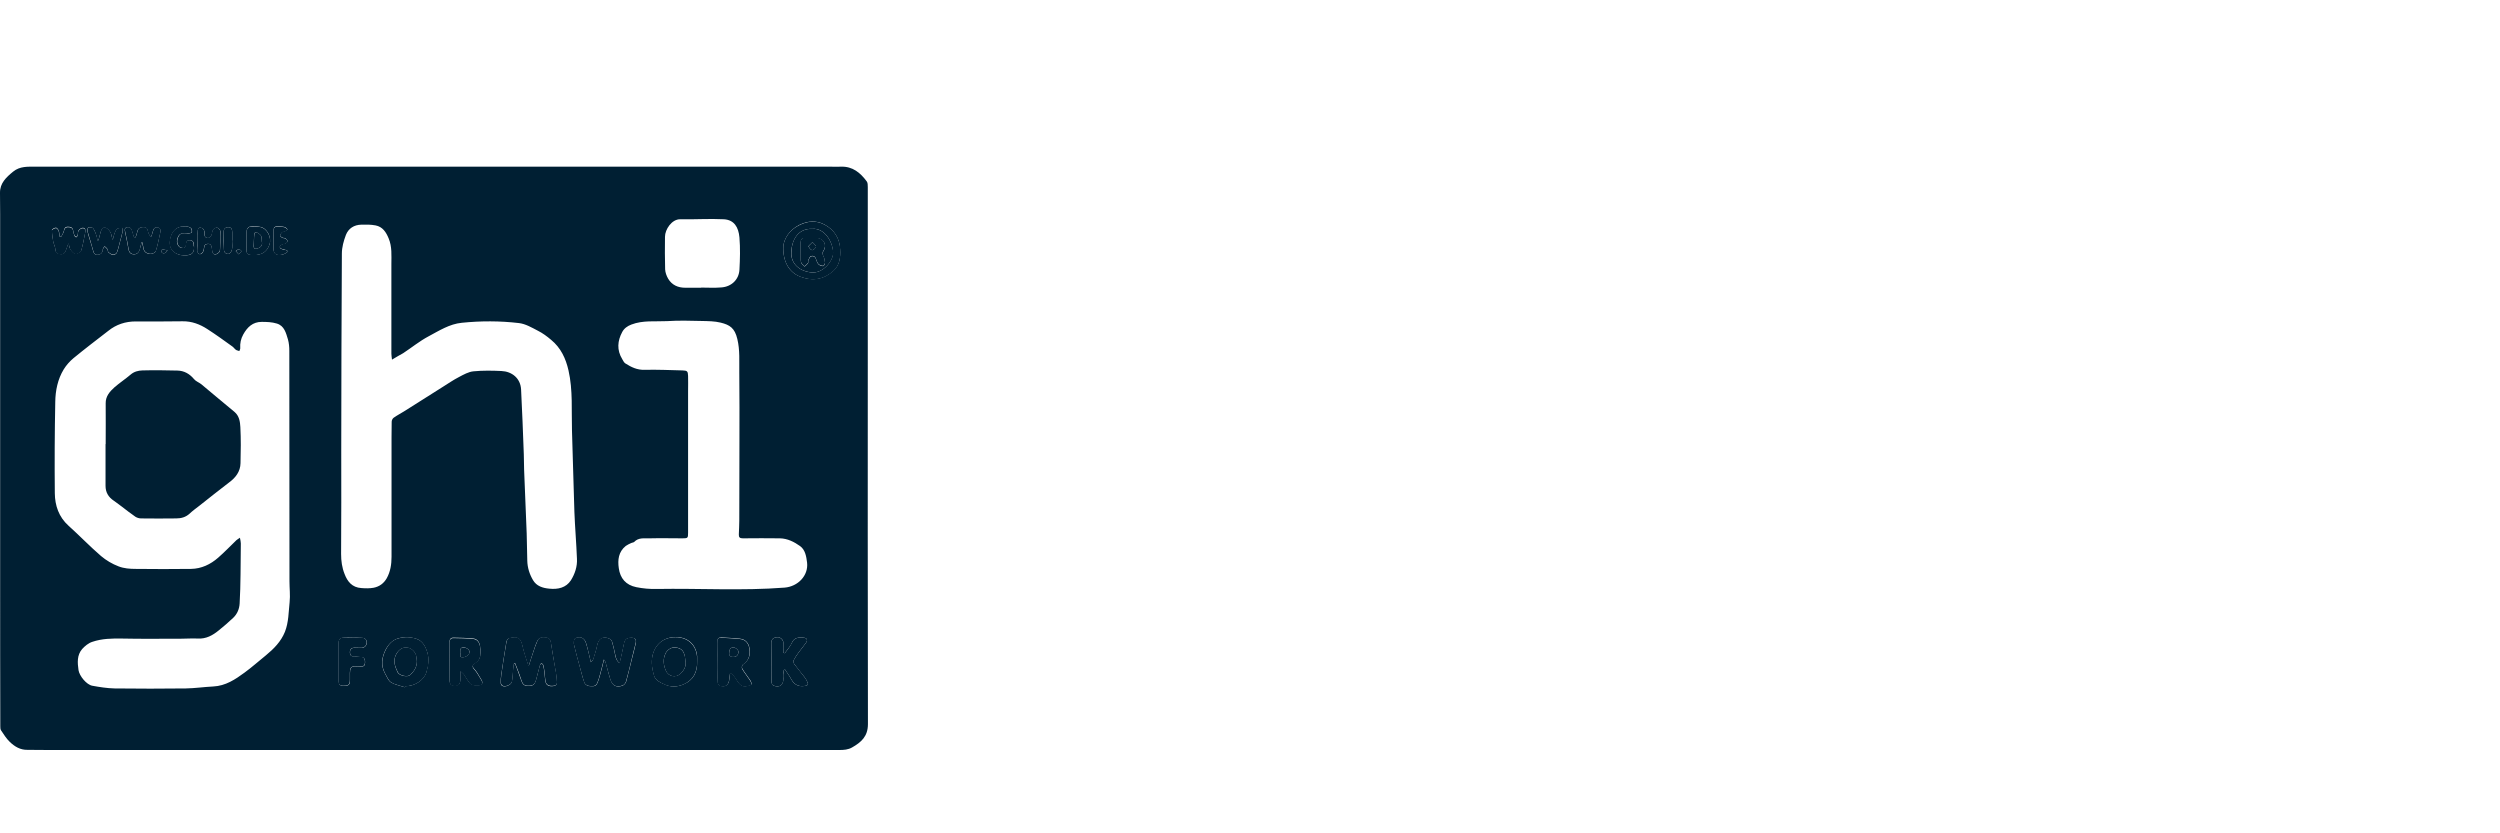 <?xml version="1.0" encoding="UTF-8"?> <svg xmlns="http://www.w3.org/2000/svg" width="150" height="50" viewBox="0 0 150 50" fill="none"><path d="M26.156 10.001C34.047 10.001 41.947 10.001 49.847 10.001C50.046 10.001 50.255 10.01 50.454 10.001C51.161 9.974 51.623 10.37 52.003 10.882C52.067 10.963 52.067 11.107 52.067 11.224C52.067 14.396 52.067 17.578 52.067 20.751C52.067 28.319 52.058 35.877 52.076 43.445C52.076 44.182 51.677 44.533 51.124 44.847C50.889 44.982 50.635 45 50.363 45C34.536 45 18.718 45 2.89 45C2.473 45 2.057 44.991 1.649 44.991C1.214 45 0.879 44.793 0.589 44.515C0.381 44.317 0.227 44.065 0.064 43.823C0.018 43.76 0.018 43.652 0.018 43.562C0.009 40.713 0.009 37.873 0.009 35.023C0.009 27.636 0.009 20.238 0.009 12.851C0.009 12.428 0.009 11.997 0 11.574C-0.009 10.99 0.372 10.639 0.788 10.298C1.196 9.965 1.667 10.001 2.147 10.001C10.147 10.001 18.147 10.001 26.156 10.001ZM14.396 32.264C14.423 32.408 14.45 32.507 14.45 32.606C14.45 33.226 14.441 33.846 14.432 34.466C14.423 35.05 14.414 35.635 14.378 36.219C14.36 36.533 14.233 36.839 13.998 37.064C13.717 37.333 13.418 37.585 13.119 37.828C12.756 38.124 12.367 38.34 11.868 38.313C11.542 38.295 11.216 38.322 10.899 38.322C9.703 38.322 8.516 38.34 7.32 38.313C6.713 38.304 6.115 38.313 5.536 38.511C5.309 38.583 5.092 38.762 4.929 38.942C4.612 39.311 4.648 39.76 4.711 40.209C4.766 40.56 5.191 41.081 5.536 41.144C5.98 41.225 6.433 41.297 6.877 41.306C8.299 41.324 9.73 41.324 11.153 41.306C11.696 41.297 12.24 41.216 12.793 41.189C13.536 41.153 14.115 40.767 14.677 40.353C15.121 40.03 15.529 39.661 15.954 39.32C16.435 38.924 16.86 38.493 17.096 37.909C17.322 37.333 17.313 36.722 17.377 36.129C17.422 35.715 17.368 35.293 17.368 34.871C17.368 30.269 17.368 25.658 17.359 21.056C17.359 20.823 17.341 20.589 17.277 20.364C17.159 19.978 17.06 19.546 16.607 19.412C16.317 19.322 16 19.313 15.701 19.313C15.166 19.313 14.84 19.627 14.595 20.068C14.45 20.328 14.396 20.598 14.414 20.886C14.423 20.948 14.378 21.002 14.36 21.065C14.296 21.038 14.215 21.029 14.161 20.993C14.079 20.939 14.025 20.85 13.952 20.796C13.454 20.436 12.956 20.077 12.439 19.744C11.995 19.456 11.506 19.268 10.953 19.277C10.02 19.295 9.078 19.286 8.145 19.286C7.529 19.286 6.976 19.465 6.496 19.852C5.798 20.391 5.092 20.93 4.412 21.488C4.186 21.677 3.977 21.91 3.823 22.162C3.461 22.755 3.325 23.438 3.316 24.112C3.28 25.937 3.271 27.77 3.289 29.595C3.298 30.332 3.524 31.015 4.113 31.545C4.775 32.138 5.391 32.785 6.061 33.361C6.369 33.621 6.732 33.837 7.112 33.981C7.429 34.107 7.792 34.134 8.136 34.134C9.241 34.152 10.355 34.143 11.461 34.134C12.086 34.125 12.63 33.864 13.091 33.46C13.472 33.127 13.825 32.758 14.188 32.408C14.251 32.354 14.296 32.336 14.396 32.264ZM23.519 21.578C23.501 21.407 23.483 21.317 23.483 21.227C23.483 19.43 23.483 17.632 23.483 15.834C23.483 15.322 23.528 14.801 23.32 14.306C23.166 13.929 22.958 13.605 22.532 13.524C22.251 13.471 21.961 13.471 21.68 13.48C21.245 13.489 20.91 13.704 20.756 14.091C20.62 14.45 20.512 14.837 20.512 15.214C20.484 19.169 20.484 23.124 20.475 27.078C20.475 29.128 20.484 31.186 20.466 33.235C20.466 33.657 20.52 34.053 20.674 34.439C20.847 34.898 21.128 35.248 21.68 35.284C21.925 35.302 22.16 35.311 22.414 35.266C22.776 35.194 23.03 34.996 23.202 34.7C23.429 34.295 23.492 33.855 23.492 33.406C23.492 31.015 23.492 28.624 23.492 26.242C23.492 25.928 23.492 25.613 23.501 25.299C23.501 25.218 23.556 25.11 23.619 25.065C23.836 24.912 24.081 24.786 24.308 24.642C25.069 24.166 25.82 23.681 26.581 23.204C26.899 23.007 27.207 22.791 27.542 22.62C27.814 22.476 28.113 22.306 28.412 22.279C28.964 22.225 29.526 22.234 30.088 22.261C30.713 22.288 31.229 22.692 31.265 23.366C31.329 24.66 31.383 25.955 31.428 27.249C31.438 27.564 31.438 27.878 31.447 28.193C31.501 29.46 31.555 30.736 31.601 32.004C31.619 32.552 31.628 33.1 31.637 33.639C31.646 34.062 31.773 34.457 31.981 34.808C32.19 35.167 32.561 35.284 32.96 35.32C33.476 35.374 33.965 35.266 34.255 34.817C34.491 34.439 34.645 33.99 34.617 33.523C34.581 32.588 34.5 31.653 34.464 30.718C34.409 29.091 34.373 27.474 34.319 25.847C34.282 24.634 34.382 23.42 34.11 22.225C33.947 21.506 33.648 20.868 33.068 20.391C32.824 20.184 32.561 19.987 32.271 19.843C31.909 19.654 31.528 19.43 31.139 19.385C29.997 19.25 28.846 19.25 27.705 19.367C26.971 19.439 26.346 19.843 25.721 20.176C25.177 20.463 24.697 20.859 24.19 21.191C24 21.299 23.782 21.416 23.519 21.578ZM44.366 26.521C44.366 25.128 44.375 23.735 44.357 22.342C44.348 21.677 44.402 21.002 44.239 20.337C44.085 19.681 43.786 19.492 43.242 19.358C42.88 19.268 42.49 19.268 42.119 19.259C41.421 19.241 40.715 19.223 40.017 19.268C39.301 19.304 38.577 19.205 37.879 19.474C37.644 19.564 37.453 19.699 37.336 19.915C37.045 20.454 37 21.002 37.336 21.551C37.39 21.641 37.435 21.748 37.517 21.802C37.87 22.027 38.232 22.207 38.685 22.189C39.437 22.171 40.189 22.207 40.95 22.225C41.231 22.234 41.276 22.27 41.285 22.557C41.295 22.854 41.285 23.16 41.285 23.456C41.285 26.296 41.285 29.136 41.285 31.968C41.285 32.282 41.267 32.3 40.95 32.3C40.298 32.3 39.637 32.282 38.984 32.3C38.667 32.309 38.314 32.237 38.051 32.516C38.015 32.552 37.933 32.552 37.879 32.579C37.761 32.633 37.644 32.687 37.544 32.758C37.109 33.109 37.055 33.594 37.127 34.089C37.209 34.7 37.553 35.104 38.178 35.23C38.577 35.311 38.984 35.347 39.392 35.338C41.956 35.293 44.52 35.455 47.075 35.257C47.872 35.194 48.515 34.538 48.425 33.756C48.379 33.388 48.316 32.992 48.008 32.767C47.654 32.516 47.256 32.309 46.794 32.3C46.051 32.291 45.317 32.291 44.574 32.3C44.393 32.3 44.321 32.246 44.33 32.066C44.339 31.788 44.357 31.509 44.357 31.24C44.366 29.667 44.366 28.094 44.366 26.521ZM42.065 17.264V17.255C42.472 17.255 42.88 17.282 43.288 17.245C43.886 17.201 44.33 16.778 44.366 16.194C44.402 15.547 44.42 14.891 44.366 14.244C44.312 13.632 44.049 13.192 43.433 13.156C42.563 13.111 41.693 13.174 40.814 13.156C40.307 13.147 39.899 13.767 39.899 14.208C39.89 14.855 39.89 15.511 39.908 16.158C39.917 16.347 39.99 16.553 40.09 16.724C40.316 17.102 40.678 17.264 41.113 17.264C41.431 17.264 41.748 17.264 42.065 17.264ZM35.451 39.733C35.342 39.302 35.27 38.915 35.152 38.547C35.116 38.43 34.998 38.295 34.889 38.259C34.772 38.223 34.581 38.241 34.5 38.322C34.427 38.385 34.418 38.574 34.445 38.691C34.545 39.131 34.672 39.562 34.79 40.003C34.88 40.326 34.953 40.659 35.071 40.973C35.098 41.054 35.234 41.153 35.333 41.162C35.505 41.171 35.723 41.225 35.822 41.027C35.913 40.839 35.967 40.632 36.022 40.434C36.103 40.156 36.167 39.868 36.239 39.58C36.312 39.652 36.339 39.724 36.357 39.805C36.448 40.129 36.52 40.452 36.629 40.776C36.747 41.153 36.991 41.27 37.363 41.135C37.453 41.099 37.544 40.982 37.571 40.893C37.698 40.443 37.797 39.985 37.915 39.535C37.997 39.221 38.078 38.906 38.151 38.583C38.196 38.367 38.105 38.268 37.888 38.268C37.598 38.268 37.489 38.367 37.435 38.655C37.363 39.032 37.272 39.401 37.181 39.796C36.982 39.643 36.946 39.437 36.901 39.221C36.855 38.969 36.792 38.727 36.719 38.484C36.701 38.421 36.62 38.349 36.556 38.322C36.176 38.151 35.913 38.322 35.831 38.736C35.777 39.014 35.678 39.293 35.596 39.571C35.578 39.607 35.523 39.643 35.451 39.733ZM31.736 39.922C31.718 39.913 31.7 39.904 31.682 39.895C31.564 39.508 31.419 39.131 31.338 38.736C31.229 38.196 30.939 38.196 30.532 38.304C30.459 38.322 30.387 38.448 30.378 38.538C30.269 39.194 30.169 39.85 30.07 40.506C30.051 40.659 30.033 40.821 30.042 40.973C30.042 41.036 30.079 41.117 30.124 41.144C30.287 41.261 30.677 41.099 30.713 40.901C30.758 40.659 30.758 40.416 30.785 40.164C30.794 40.048 30.812 39.931 30.831 39.814C30.858 39.814 30.885 39.814 30.903 39.814C31.021 40.138 31.148 40.452 31.256 40.776C31.347 41.063 31.438 41.153 31.7 41.162C31.963 41.162 32.081 41.081 32.162 40.794C32.244 40.506 32.307 40.218 32.389 39.931C32.398 39.886 32.452 39.841 32.479 39.796C32.516 39.832 32.579 39.868 32.588 39.922C32.624 40.048 32.642 40.182 32.661 40.317C32.688 40.515 32.688 40.722 32.733 40.919C32.778 41.126 32.96 41.207 33.222 41.162C33.449 41.126 33.413 40.965 33.404 40.821C33.395 40.677 33.385 40.533 33.358 40.398C33.259 39.805 33.15 39.212 33.059 38.61C33.032 38.421 32.978 38.295 32.778 38.259C32.57 38.223 32.353 38.232 32.244 38.448C32.135 38.681 32.054 38.933 31.972 39.185C31.89 39.419 31.818 39.67 31.736 39.922ZM41.829 39.697C41.829 39.589 41.838 39.472 41.829 39.365C41.757 38.646 41.24 38.223 40.552 38.223C39.827 38.223 39.301 38.655 39.147 39.365C39.066 39.769 39.138 40.156 39.247 40.533C39.329 40.83 39.609 40.938 39.863 41.054C40.244 41.243 40.642 41.225 41.023 41.054C41.612 40.803 41.847 40.317 41.829 39.697ZM24.289 41.234C24.299 41.216 24.308 41.189 24.308 41.171C24.869 41.18 25.431 40.812 25.576 40.344C25.694 39.949 25.757 39.553 25.639 39.158C25.531 38.798 25.358 38.457 24.987 38.331C24.652 38.223 24.289 38.196 23.918 38.295C23.528 38.403 23.302 38.673 23.139 38.978C22.903 39.437 22.831 39.931 23.103 40.416C23.211 40.596 23.293 40.839 23.456 40.938C23.71 41.09 24.018 41.144 24.289 41.234ZM43.804 40.389C43.831 40.38 43.858 40.38 43.886 40.371C43.985 40.497 44.094 40.614 44.176 40.749C44.33 41 44.484 41.261 44.855 41.153C44.937 41.126 45.054 41.108 45.082 41.063C45.109 41 45.063 40.893 45.018 40.821C44.864 40.587 44.683 40.362 44.538 40.12C44.502 40.066 44.52 39.913 44.565 39.877C44.919 39.643 45.036 39.329 44.973 38.915C44.928 38.592 44.737 38.358 44.402 38.322C44.049 38.286 43.695 38.268 43.351 38.25C43.079 38.241 43.043 38.295 43.043 38.556C43.052 39.05 43.034 39.544 43.043 40.03C43.043 40.335 43.052 40.641 43.07 40.947C43.07 41.018 43.134 41.117 43.188 41.135C43.505 41.261 43.741 41.09 43.759 40.749C43.759 40.641 43.786 40.515 43.804 40.389ZM47.029 40.2C47.057 40.191 47.075 40.182 47.102 40.173C47.229 40.371 47.374 40.56 47.482 40.767C47.664 41.099 47.935 41.216 48.307 41.153C48.425 41.135 48.506 41.09 48.461 40.965C48.416 40.857 48.361 40.749 48.289 40.65C48.08 40.38 47.854 40.12 47.654 39.841C47.609 39.787 47.591 39.67 47.618 39.616C47.7 39.455 47.809 39.302 47.917 39.149C48.062 38.951 48.225 38.762 48.361 38.565C48.479 38.394 48.416 38.277 48.207 38.259C47.917 38.232 47.645 38.25 47.51 38.574C47.464 38.691 47.383 38.789 47.31 38.897C47.238 38.996 47.165 39.095 47.084 39.194C47.057 39.185 47.029 39.176 47.002 39.158C47.002 38.96 47.002 38.762 47.002 38.565C47.002 38.385 46.821 38.223 46.649 38.232C46.404 38.241 46.277 38.358 46.277 38.574C46.277 38.915 46.286 39.266 46.286 39.607C46.286 40.039 46.277 40.479 46.286 40.91C46.286 40.982 46.341 41.099 46.395 41.126C46.749 41.288 47.011 41.108 47.002 40.722C47.002 40.641 46.984 40.56 46.993 40.479C47.002 40.38 47.02 40.29 47.029 40.2ZM27.614 40.308C27.632 40.308 27.66 40.308 27.678 40.299C27.732 40.353 27.796 40.407 27.85 40.47C27.904 40.542 27.941 40.623 27.986 40.695C28.085 40.83 28.167 41.009 28.303 41.063C28.475 41.135 28.72 41.153 28.865 41.072C29.028 40.982 28.892 40.794 28.81 40.659C28.701 40.479 28.602 40.29 28.457 40.138C28.294 39.967 28.357 39.868 28.52 39.769C28.738 39.643 28.819 39.437 28.828 39.203C28.828 39.05 28.828 38.906 28.801 38.753C28.765 38.529 28.638 38.34 28.412 38.313C28.013 38.268 27.605 38.268 27.198 38.259C27.053 38.259 26.971 38.349 26.971 38.511C26.971 39.284 26.971 40.048 26.98 40.821C26.98 41.063 27.08 41.144 27.315 41.135C27.515 41.126 27.614 41.018 27.614 40.803C27.614 40.65 27.614 40.479 27.614 40.308ZM47.002 14.729C46.948 15.664 47.337 16.347 48.017 16.598C48.778 16.886 49.421 16.76 50.001 16.248C50.373 15.915 50.436 15.439 50.409 14.972C50.382 14.289 50.046 13.776 49.448 13.462C48.977 13.219 48.479 13.246 47.972 13.489C47.328 13.812 47.066 14.333 47.002 14.729ZM21.155 38.259C20.974 38.25 20.792 38.25 20.611 38.259C20.421 38.268 20.321 38.367 20.321 38.556C20.321 39.329 20.321 40.102 20.321 40.866C20.321 41.054 20.394 41.153 20.602 41.153C20.937 41.153 21.001 41.099 21.001 40.767C21.001 40.704 21.001 40.632 21.001 40.569C20.992 39.994 21.028 39.949 21.617 39.994C21.843 40.012 21.907 39.922 21.907 39.733C21.907 39.499 21.816 39.419 21.608 39.419C21.499 39.419 21.381 39.392 21.273 39.401C21.082 39.401 21.001 39.32 21.001 39.131C21.001 38.933 21.109 38.87 21.291 38.87C21.408 38.87 21.535 38.879 21.653 38.879C21.843 38.888 21.988 38.762 22.006 38.583C22.024 38.403 21.916 38.277 21.707 38.268C21.517 38.25 21.336 38.259 21.155 38.259ZM8.489 14.54C8.498 14.54 8.516 14.54 8.525 14.54C8.553 14.648 8.58 14.765 8.598 14.873C8.625 15.124 8.806 15.223 9.015 15.241C9.123 15.25 9.314 15.16 9.341 15.079C9.459 14.711 9.531 14.333 9.613 13.956C9.64 13.83 9.64 13.686 9.468 13.65C9.286 13.614 9.205 13.731 9.169 13.884C9.141 13.983 9.114 14.091 9.078 14.19C9.06 14.19 9.033 14.199 9.015 14.199C8.969 14.1 8.897 14.01 8.879 13.911C8.852 13.722 8.779 13.623 8.58 13.632C8.371 13.641 8.263 13.731 8.226 13.938C8.208 14.046 8.163 14.145 8.127 14.253C8.1 14.253 8.063 14.253 8.036 14.244C7.991 14.109 7.955 13.965 7.909 13.83C7.864 13.686 7.773 13.614 7.619 13.641C7.465 13.668 7.474 13.785 7.502 13.911C7.574 14.244 7.647 14.585 7.701 14.918C7.728 15.106 7.81 15.241 8 15.259C8.199 15.277 8.326 15.16 8.38 14.972C8.435 14.828 8.462 14.684 8.489 14.54ZM5.907 14.414C5.889 14.414 5.862 14.423 5.844 14.423C5.826 14.325 5.817 14.217 5.78 14.127C5.726 13.974 5.681 13.812 5.581 13.695C5.536 13.641 5.391 13.632 5.291 13.65C5.264 13.659 5.228 13.812 5.246 13.884C5.345 14.271 5.481 14.648 5.581 15.034C5.626 15.205 5.699 15.313 5.88 15.286C6.061 15.259 6.152 15.151 6.17 14.972C6.179 14.909 6.242 14.846 6.279 14.792C6.333 14.846 6.396 14.891 6.442 14.954C6.478 15.008 6.46 15.106 6.505 15.142C6.587 15.214 6.686 15.286 6.786 15.295C6.858 15.304 6.985 15.232 7.012 15.16C7.094 14.972 7.13 14.765 7.185 14.567C7.239 14.36 7.302 14.154 7.348 13.938C7.366 13.857 7.339 13.758 7.33 13.677C7.221 13.695 7.076 13.677 7.012 13.749C6.922 13.839 6.886 13.983 6.84 14.109C6.804 14.208 6.795 14.316 6.768 14.414C6.695 14.261 6.704 14.1 6.641 13.974C6.578 13.848 6.46 13.713 6.333 13.668C6.17 13.614 6.088 13.767 6.043 13.911C5.998 14.064 5.952 14.235 5.907 14.414ZM3.669 14.208C3.642 14.199 3.606 14.19 3.579 14.172C3.561 14.055 3.561 13.929 3.515 13.821C3.488 13.749 3.398 13.65 3.352 13.659C3.262 13.668 3.117 13.749 3.117 13.803C3.117 14.019 3.153 14.244 3.189 14.459C3.216 14.621 3.307 14.774 3.316 14.927C3.325 15.124 3.416 15.214 3.588 15.241C3.778 15.277 3.887 15.196 3.95 15.017C4.005 14.873 4.059 14.729 4.104 14.585C4.168 14.702 4.15 14.846 4.213 14.936C4.285 15.053 4.412 15.205 4.53 15.223C4.639 15.241 4.847 15.115 4.874 15.017C4.983 14.657 5.046 14.28 5.119 13.902C5.146 13.767 5.083 13.659 4.956 13.668C4.874 13.668 4.766 13.758 4.711 13.83C4.666 13.902 4.684 14.019 4.657 14.109C4.648 14.154 4.593 14.181 4.566 14.217C4.53 14.181 4.485 14.154 4.467 14.118C4.43 14.019 4.403 13.92 4.385 13.812C4.349 13.632 4.222 13.605 4.068 13.605C3.905 13.605 3.86 13.704 3.832 13.848C3.796 13.992 3.724 14.1 3.669 14.208ZM14.795 14.423C14.795 14.621 14.795 14.828 14.786 15.025C14.786 15.178 14.858 15.268 15.003 15.286C15.492 15.349 15.973 15.25 16.172 14.657C16.308 14.253 16.036 13.695 15.619 13.614C15.42 13.569 15.202 13.569 14.994 13.596C14.922 13.605 14.813 13.731 14.804 13.812C14.777 14.019 14.795 14.226 14.795 14.423ZM11.841 14.441C11.85 14.441 11.85 14.441 11.841 14.441C11.841 14.639 11.832 14.846 11.841 15.043C11.85 15.232 11.995 15.313 12.122 15.196C12.204 15.124 12.24 14.981 12.249 14.864C12.258 14.702 12.331 14.648 12.466 14.639C12.602 14.621 12.684 14.693 12.702 14.828C12.711 14.9 12.729 14.972 12.738 15.053C12.747 15.196 12.829 15.295 12.965 15.259C13.055 15.232 13.191 15.124 13.2 15.043C13.227 14.657 13.236 14.271 13.227 13.884C13.227 13.803 13.11 13.686 13.028 13.659C12.965 13.641 12.829 13.722 12.784 13.794C12.72 13.893 12.738 14.028 12.684 14.136C12.648 14.199 12.548 14.28 12.485 14.28C12.376 14.28 12.276 14.235 12.285 14.073C12.294 13.965 12.267 13.848 12.213 13.758C12.167 13.695 12.05 13.65 11.968 13.659C11.923 13.668 11.859 13.794 11.859 13.866C11.832 14.055 11.841 14.253 11.841 14.441ZM11.642 14.819C11.642 14.801 11.642 14.792 11.642 14.774C11.633 14.612 11.633 14.441 11.425 14.414C11.198 14.387 11.171 14.54 11.162 14.711C11.153 14.774 11.08 14.882 11.026 14.882C10.935 14.882 10.809 14.855 10.754 14.792C10.591 14.612 10.6 14.369 10.736 14.145C10.854 13.956 11.035 13.992 11.225 14.01C11.316 14.019 11.434 14.001 11.506 13.947C11.542 13.92 11.524 13.758 11.479 13.704C11.415 13.641 11.298 13.596 11.207 13.588C10.627 13.534 10.292 13.839 10.201 14.423C10.111 15.017 10.582 15.313 11.026 15.322C11.434 15.331 11.66 15.241 11.642 14.819ZM17.286 15.07C17.186 15.025 17.105 14.972 17.005 14.954C16.888 14.936 16.761 14.909 16.797 14.756C16.815 14.702 16.933 14.666 17.005 14.63C17.042 14.612 17.087 14.63 17.114 14.612C17.168 14.576 17.259 14.513 17.259 14.477C17.25 14.414 17.186 14.342 17.123 14.297C17.069 14.261 16.987 14.289 16.933 14.253C16.878 14.226 16.797 14.154 16.806 14.109C16.824 14.037 16.888 13.965 16.942 13.911C16.969 13.884 17.032 13.911 17.069 13.893C17.132 13.857 17.196 13.812 17.259 13.767C17.205 13.713 17.15 13.641 17.087 13.623C16.951 13.588 16.806 13.588 16.661 13.579C16.507 13.569 16.416 13.65 16.416 13.803C16.407 14.199 16.407 14.594 16.416 14.99C16.416 15.07 16.462 15.169 16.525 15.223C16.697 15.376 17.114 15.286 17.286 15.07ZM13.925 14.432H13.934C13.934 14.271 13.934 14.1 13.934 13.938C13.934 13.767 13.889 13.632 13.69 13.632C13.49 13.632 13.409 13.785 13.409 13.947C13.4 14.289 13.418 14.639 13.436 14.981C13.445 15.16 13.572 15.25 13.717 15.232C13.798 15.223 13.898 15.079 13.916 14.99C13.952 14.81 13.925 14.621 13.925 14.432ZM10.056 15.025C9.948 14.998 9.839 14.981 9.721 14.954C9.712 15.017 9.676 15.115 9.703 15.142C9.821 15.259 9.939 15.187 10.056 15.025ZM14.324 15.259C14.396 15.178 14.45 15.124 14.496 15.07C14.441 15.025 14.387 14.954 14.333 14.954C14.269 14.954 14.206 15.025 14.143 15.062C14.197 15.115 14.242 15.178 14.324 15.259Z" fill="#001F33"></path><path d="M35.451 39.733C35.524 39.643 35.578 39.607 35.587 39.562C35.669 39.284 35.768 39.014 35.823 38.726C35.904 38.304 36.167 38.142 36.547 38.313C36.62 38.34 36.692 38.412 36.711 38.475C36.783 38.717 36.846 38.96 36.892 39.212C36.928 39.428 36.973 39.634 37.172 39.787C37.263 39.401 37.354 39.023 37.426 38.645C37.48 38.358 37.589 38.259 37.879 38.259C38.097 38.259 38.187 38.358 38.142 38.574C38.069 38.888 37.988 39.212 37.906 39.526C37.798 39.976 37.689 40.434 37.562 40.883C37.535 40.982 37.444 41.099 37.354 41.126C36.982 41.261 36.738 41.144 36.62 40.767C36.52 40.452 36.439 40.12 36.348 39.796C36.33 39.724 36.303 39.643 36.23 39.571C36.158 39.859 36.094 40.138 36.013 40.425C35.959 40.623 35.904 40.83 35.813 41.018C35.714 41.216 35.496 41.162 35.324 41.153C35.234 41.144 35.098 41.054 35.062 40.964C34.953 40.65 34.871 40.317 34.781 39.994C34.663 39.562 34.536 39.122 34.437 38.681C34.409 38.565 34.418 38.376 34.491 38.313C34.572 38.232 34.772 38.214 34.88 38.25C34.989 38.286 35.107 38.421 35.143 38.538C35.27 38.924 35.352 39.302 35.451 39.733Z" fill="#001F33"></path><path d="M31.736 39.922C31.818 39.671 31.89 39.419 31.981 39.167C32.062 38.925 32.144 38.673 32.253 38.43C32.361 38.215 32.57 38.206 32.787 38.242C32.978 38.278 33.041 38.404 33.068 38.592C33.15 39.194 33.267 39.788 33.367 40.381C33.394 40.525 33.403 40.659 33.412 40.803C33.422 40.947 33.458 41.118 33.231 41.145C32.968 41.181 32.787 41.109 32.742 40.902C32.697 40.704 32.697 40.507 32.669 40.3C32.651 40.165 32.633 40.03 32.597 39.904C32.588 39.859 32.525 39.824 32.488 39.779C32.452 39.824 32.407 39.859 32.398 39.913C32.316 40.201 32.253 40.489 32.171 40.776C32.09 41.064 31.981 41.145 31.709 41.145C31.447 41.145 31.356 41.055 31.265 40.758C31.166 40.435 31.03 40.12 30.912 39.797C30.885 39.797 30.858 39.797 30.84 39.797C30.821 39.913 30.803 40.03 30.794 40.147C30.767 40.39 30.767 40.642 30.722 40.884C30.686 41.091 30.305 41.244 30.133 41.127C30.087 41.091 30.051 41.01 30.051 40.956C30.051 40.803 30.06 40.642 30.078 40.489C30.178 39.833 30.269 39.176 30.387 38.52C30.405 38.43 30.468 38.305 30.541 38.287C30.948 38.179 31.238 38.179 31.347 38.718C31.428 39.114 31.573 39.491 31.691 39.877C31.7 39.904 31.718 39.913 31.736 39.922Z" fill="#001F33"></path><path d="M41.829 39.698C41.838 40.318 41.603 40.803 41.014 41.064C40.633 41.225 40.235 41.243 39.854 41.064C39.61 40.947 39.329 40.83 39.238 40.542C39.129 40.165 39.057 39.77 39.139 39.374C39.283 38.664 39.809 38.224 40.543 38.233C41.231 38.233 41.748 38.664 41.82 39.374C41.847 39.473 41.829 39.581 41.829 39.698ZM41.141 39.742C41.114 39.581 41.105 39.419 41.059 39.257C40.978 38.978 40.787 38.853 40.461 38.844C40.262 38.835 40.035 39.005 39.945 39.176C39.764 39.536 39.8 39.886 39.954 40.237C40.108 40.587 40.534 40.686 40.815 40.426C41.014 40.246 41.159 40.03 41.141 39.742Z" fill="#001F33"></path><path d="M24.289 41.235C24.008 41.136 23.709 41.091 23.465 40.938C23.302 40.839 23.22 40.596 23.111 40.417C22.84 39.931 22.912 39.437 23.148 38.979C23.311 38.664 23.528 38.395 23.927 38.296C24.298 38.197 24.651 38.215 24.996 38.332C25.367 38.457 25.539 38.799 25.648 39.158C25.766 39.563 25.712 39.958 25.585 40.345C25.44 40.821 24.869 41.181 24.316 41.172C24.307 41.19 24.298 41.217 24.289 41.235ZM25.014 39.68C25.005 39.581 24.996 39.482 24.978 39.392C24.932 39.114 24.679 38.88 24.416 38.853C24.135 38.826 23.909 38.997 23.764 39.266C23.564 39.653 23.7 39.994 23.854 40.336C23.954 40.543 24.443 40.65 24.597 40.507C24.851 40.282 25.014 40.021 25.014 39.68Z" fill="#001F33"></path><path d="M43.804 40.39C43.786 40.515 43.759 40.641 43.75 40.767C43.732 41.109 43.496 41.279 43.179 41.154C43.116 41.127 43.061 41.028 43.061 40.965C43.043 40.659 43.034 40.354 43.034 40.048C43.034 39.554 43.043 39.059 43.034 38.574C43.034 38.313 43.07 38.251 43.342 38.269C43.696 38.286 44.049 38.304 44.393 38.34C44.728 38.367 44.919 38.601 44.964 38.934C45.018 39.347 44.91 39.662 44.556 39.895C44.511 39.922 44.493 40.075 44.529 40.138C44.674 40.381 44.855 40.596 45.009 40.839C45.054 40.911 45.1 41.019 45.073 41.082C45.054 41.136 44.928 41.154 44.846 41.172C44.475 41.279 44.33 41.019 44.167 40.767C44.085 40.632 43.976 40.515 43.877 40.39C43.859 40.372 43.831 40.381 43.804 40.39ZM43.75 39.176C43.732 39.329 43.822 39.419 44.004 39.419C44.185 39.419 44.275 39.311 44.312 39.149C44.339 39.023 44.13 38.835 43.986 38.844C43.804 38.862 43.759 38.987 43.75 39.176Z" fill="#001F33"></path><path d="M47.03 40.201C47.021 40.291 46.994 40.381 46.994 40.48C46.994 40.561 47.003 40.642 47.003 40.722C47.012 41.109 46.758 41.289 46.396 41.127C46.332 41.1 46.287 40.992 46.287 40.911C46.278 40.48 46.287 40.039 46.287 39.608C46.287 39.266 46.278 38.916 46.278 38.574C46.278 38.359 46.405 38.242 46.649 38.233C46.821 38.224 46.994 38.395 47.003 38.565C47.012 38.763 47.003 38.961 47.003 39.158C47.03 39.167 47.057 39.176 47.084 39.194C47.157 39.096 47.238 38.997 47.311 38.898C47.383 38.79 47.456 38.691 47.51 38.574C47.646 38.251 47.918 38.233 48.208 38.26C48.416 38.278 48.479 38.395 48.362 38.565C48.217 38.763 48.063 38.952 47.918 39.15C47.809 39.302 47.7 39.455 47.619 39.617C47.592 39.671 47.619 39.788 47.655 39.842C47.863 40.111 48.081 40.372 48.289 40.651C48.362 40.74 48.416 40.857 48.461 40.965C48.507 41.091 48.425 41.136 48.307 41.154C47.936 41.217 47.673 41.1 47.483 40.767C47.374 40.561 47.229 40.372 47.102 40.174C47.084 40.183 47.057 40.192 47.03 40.201Z" fill="#001F33"></path><path d="M27.614 40.308C27.614 40.479 27.614 40.659 27.614 40.83C27.614 41.045 27.515 41.162 27.316 41.162C27.08 41.171 26.98 41.09 26.98 40.848C26.971 40.075 26.971 39.311 26.971 38.538C26.971 38.385 27.053 38.286 27.198 38.286C27.605 38.295 28.013 38.295 28.412 38.34C28.638 38.367 28.765 38.556 28.801 38.781C28.819 38.924 28.828 39.077 28.828 39.23C28.819 39.464 28.738 39.67 28.52 39.796C28.357 39.895 28.294 39.994 28.457 40.165C28.593 40.317 28.702 40.506 28.81 40.686C28.892 40.821 29.028 41.01 28.865 41.099C28.72 41.18 28.466 41.153 28.303 41.09C28.167 41.036 28.085 40.848 27.986 40.722C27.931 40.65 27.904 40.569 27.85 40.497C27.805 40.434 27.741 40.38 27.678 40.326C27.66 40.299 27.642 40.308 27.614 40.308ZM27.614 39.176C27.66 39.257 27.533 39.446 27.759 39.437C27.959 39.437 28.167 39.266 28.176 39.122C28.176 38.987 27.995 38.852 27.823 38.843C27.578 38.843 27.623 39.014 27.614 39.176Z" fill="#001F33"></path><path d="M47.002 14.729C47.065 14.333 47.328 13.803 47.98 13.498C48.478 13.255 48.977 13.219 49.457 13.47C50.055 13.776 50.39 14.297 50.417 14.98C50.435 15.457 50.381 15.924 50.01 16.257C49.43 16.769 48.786 16.895 48.025 16.607C47.337 16.347 46.947 15.664 47.002 14.729ZM48.741 13.731C47.871 13.695 47.509 14.405 47.473 15.133C47.446 15.825 47.971 16.275 48.687 16.347C49.375 16.419 50.01 15.646 49.982 15.133C49.955 14.477 49.457 13.668 48.741 13.731Z" fill="#001F33"></path><path d="M21.155 38.259C21.336 38.259 21.517 38.25 21.698 38.259C21.907 38.268 22.015 38.394 21.997 38.574C21.979 38.762 21.834 38.879 21.644 38.87C21.526 38.861 21.399 38.861 21.282 38.861C21.11 38.861 21.001 38.924 20.992 39.122C20.992 39.311 21.073 39.392 21.264 39.392C21.372 39.392 21.49 39.418 21.599 39.409C21.807 39.4 21.898 39.49 21.898 39.724C21.898 39.913 21.825 40.003 21.608 39.985C21.028 39.94 20.983 39.985 20.992 40.56C20.992 40.623 20.992 40.695 20.992 40.758C20.992 41.09 20.919 41.144 20.593 41.144C20.385 41.144 20.312 41.054 20.312 40.856C20.312 40.084 20.312 39.311 20.312 38.547C20.312 38.358 20.421 38.25 20.602 38.25C20.792 38.25 20.974 38.25 21.155 38.259Z" fill="#001F33"></path><path d="M8.489 14.54C8.452 14.684 8.434 14.828 8.389 14.963C8.335 15.152 8.208 15.268 8.008 15.25C7.818 15.232 7.737 15.098 7.709 14.909C7.655 14.567 7.583 14.235 7.51 13.902C7.483 13.785 7.474 13.668 7.628 13.633C7.773 13.606 7.873 13.678 7.918 13.821C7.963 13.956 7.999 14.1 8.045 14.235C8.072 14.235 8.108 14.235 8.135 14.244C8.172 14.136 8.217 14.037 8.235 13.929C8.271 13.723 8.38 13.633 8.588 13.624C8.797 13.615 8.86 13.713 8.887 13.902C8.905 14.001 8.978 14.091 9.023 14.19C9.041 14.19 9.068 14.181 9.087 14.181C9.114 14.082 9.15 13.974 9.177 13.875C9.213 13.723 9.295 13.606 9.476 13.642C9.639 13.678 9.648 13.821 9.621 13.947C9.54 14.325 9.467 14.702 9.349 15.071C9.322 15.152 9.132 15.241 9.023 15.232C8.815 15.214 8.634 15.116 8.606 14.864C8.588 14.747 8.561 14.639 8.534 14.531C8.516 14.54 8.507 14.54 8.489 14.54Z" fill="#001F33"></path><path d="M5.907 14.415C5.952 14.244 5.998 14.064 6.043 13.893C6.088 13.75 6.17 13.588 6.333 13.651C6.46 13.696 6.577 13.83 6.641 13.956C6.704 14.082 6.695 14.244 6.768 14.397C6.795 14.298 6.804 14.19 6.84 14.091C6.885 13.965 6.922 13.822 7.012 13.732C7.076 13.669 7.221 13.687 7.329 13.66C7.338 13.75 7.366 13.839 7.347 13.92C7.302 14.136 7.239 14.343 7.184 14.55C7.13 14.747 7.085 14.954 7.012 15.143C6.985 15.215 6.858 15.287 6.786 15.277C6.686 15.268 6.586 15.197 6.505 15.125C6.46 15.089 6.478 14.99 6.441 14.936C6.405 14.873 6.333 14.828 6.278 14.774C6.242 14.837 6.17 14.891 6.17 14.954C6.161 15.152 6.07 15.259 5.889 15.287C5.699 15.313 5.635 15.206 5.59 15.035C5.49 14.648 5.363 14.271 5.255 13.884C5.237 13.812 5.273 13.66 5.3 13.651C5.391 13.633 5.545 13.633 5.59 13.696C5.68 13.822 5.735 13.983 5.789 14.127C5.825 14.226 5.834 14.325 5.853 14.424C5.862 14.424 5.889 14.415 5.907 14.415Z" fill="#001F33"></path><path d="M3.67 14.207C3.724 14.099 3.805 13.991 3.833 13.874C3.869 13.731 3.905 13.641 4.068 13.632C4.222 13.632 4.349 13.659 4.385 13.839C4.403 13.937 4.431 14.045 4.467 14.144C4.485 14.189 4.53 14.216 4.567 14.243C4.603 14.207 4.648 14.18 4.657 14.135C4.684 14.045 4.666 13.928 4.711 13.857C4.766 13.776 4.865 13.695 4.956 13.695C5.083 13.686 5.146 13.794 5.119 13.928C5.047 14.297 4.983 14.674 4.875 15.043C4.847 15.142 4.639 15.268 4.53 15.25C4.412 15.232 4.286 15.079 4.213 14.962C4.159 14.872 4.168 14.737 4.104 14.611C4.05 14.755 3.996 14.899 3.95 15.043C3.887 15.214 3.769 15.295 3.588 15.268C3.416 15.232 3.316 15.151 3.316 14.953C3.316 14.8 3.217 14.648 3.189 14.486C3.153 14.27 3.117 14.045 3.117 13.83C3.117 13.776 3.262 13.695 3.353 13.686C3.398 13.677 3.488 13.785 3.516 13.848C3.552 13.955 3.561 14.081 3.579 14.198C3.606 14.189 3.633 14.198 3.67 14.207Z" fill="#001F33"></path><path d="M14.795 14.424C14.795 14.226 14.777 14.019 14.804 13.821C14.813 13.74 14.922 13.614 14.995 13.606C15.203 13.588 15.421 13.588 15.62 13.623C16.037 13.713 16.308 14.262 16.172 14.666C15.973 15.259 15.493 15.349 15.004 15.295C14.859 15.277 14.777 15.187 14.786 15.035C14.795 14.828 14.795 14.63 14.795 14.424ZM15.71 14.495C15.692 14.136 15.692 14.136 15.493 13.992C15.348 13.893 15.267 13.92 15.248 14.091C15.23 14.316 15.239 14.54 15.221 14.756C15.212 14.936 15.321 14.945 15.439 14.909C15.665 14.846 15.765 14.693 15.71 14.495Z" fill="#001F33"></path><path d="M11.841 14.442C11.841 14.244 11.832 14.055 11.85 13.858C11.859 13.786 11.914 13.66 11.959 13.651C12.04 13.642 12.167 13.687 12.204 13.75C12.258 13.831 12.285 13.957 12.276 14.064C12.267 14.226 12.367 14.271 12.475 14.271C12.548 14.271 12.638 14.199 12.675 14.127C12.729 14.028 12.711 13.885 12.774 13.786C12.819 13.714 12.946 13.633 13.019 13.651C13.1 13.669 13.218 13.795 13.218 13.876C13.236 14.262 13.227 14.649 13.191 15.035C13.182 15.116 13.055 15.224 12.955 15.251C12.819 15.287 12.738 15.197 12.729 15.044C12.72 14.972 12.702 14.9 12.693 14.819C12.675 14.685 12.593 14.622 12.457 14.631C12.321 14.649 12.249 14.703 12.24 14.855C12.231 14.972 12.194 15.116 12.113 15.188C11.977 15.305 11.841 15.224 11.832 15.035C11.841 14.846 11.85 14.649 11.841 14.442C11.85 14.442 11.85 14.442 11.841 14.442Z" fill="#001F33"></path><path d="M11.643 14.819C11.661 15.241 11.434 15.322 11.009 15.322C10.565 15.313 10.094 15.016 10.184 14.423C10.275 13.839 10.61 13.533 11.19 13.587C11.289 13.596 11.398 13.641 11.462 13.704C11.507 13.758 11.525 13.92 11.489 13.947C11.425 14.001 11.308 14.01 11.208 14.01C11.027 14.001 10.845 13.956 10.719 14.144C10.583 14.369 10.574 14.612 10.737 14.791C10.791 14.854 10.918 14.89 11.009 14.881C11.054 14.881 11.135 14.774 11.145 14.711C11.163 14.531 11.181 14.387 11.407 14.414C11.625 14.441 11.616 14.612 11.625 14.774C11.652 14.791 11.643 14.8 11.643 14.819Z" fill="#001F33"></path><path d="M17.286 15.07C17.114 15.286 16.698 15.376 16.525 15.241C16.462 15.196 16.417 15.088 16.417 15.008C16.408 14.612 16.408 14.216 16.417 13.821C16.417 13.668 16.507 13.587 16.661 13.596C16.806 13.605 16.951 13.605 17.087 13.641C17.151 13.659 17.205 13.731 17.259 13.785C17.196 13.83 17.132 13.875 17.069 13.911C17.033 13.929 16.96 13.902 16.942 13.929C16.888 13.983 16.824 14.055 16.806 14.127C16.797 14.163 16.879 14.243 16.933 14.271C16.988 14.297 17.078 14.28 17.123 14.315C17.187 14.351 17.25 14.423 17.259 14.495C17.268 14.531 17.169 14.594 17.114 14.63C17.087 14.648 17.033 14.63 17.006 14.648C16.933 14.684 16.806 14.72 16.797 14.774C16.761 14.918 16.888 14.945 17.006 14.972C17.105 14.972 17.187 15.025 17.286 15.07Z" fill="#001F33"></path><path d="M13.924 14.432C13.924 14.62 13.943 14.809 13.915 14.989C13.897 15.079 13.797 15.223 13.716 15.232C13.571 15.25 13.444 15.151 13.435 14.98C13.426 14.639 13.408 14.288 13.408 13.946C13.408 13.776 13.489 13.632 13.689 13.632C13.888 13.632 13.933 13.767 13.933 13.937C13.933 14.099 13.933 14.27 13.933 14.432C13.933 14.432 13.933 14.432 13.924 14.432Z" fill="#001F33"></path><path d="M10.056 15.026C9.938 15.188 9.82 15.26 9.702 15.143C9.675 15.116 9.711 15.017 9.72 14.954C9.829 14.981 9.938 14.999 10.056 15.026Z" fill="#001F33"></path><path d="M14.324 15.26C14.252 15.17 14.197 15.116 14.152 15.062C14.215 15.026 14.279 14.954 14.342 14.954C14.396 14.954 14.451 15.026 14.505 15.071C14.451 15.125 14.396 15.179 14.324 15.26Z" fill="#001F33"></path><path d="M6.341 26.647C6.341 25.829 6.35 25.011 6.341 24.202C6.332 23.779 6.586 23.492 6.867 23.24C7.175 22.971 7.519 22.746 7.836 22.476C8.044 22.297 8.289 22.234 8.543 22.225C9.24 22.207 9.947 22.216 10.645 22.234C11.052 22.243 11.378 22.431 11.641 22.746C11.75 22.881 11.94 22.944 12.076 23.052C12.737 23.6 13.399 24.166 14.069 24.714C14.359 24.957 14.404 25.308 14.422 25.631C14.459 26.35 14.45 27.069 14.431 27.788C14.422 28.291 14.142 28.66 13.734 28.956C13.136 29.406 12.556 29.882 11.967 30.341C11.768 30.494 11.559 30.646 11.378 30.817C11.143 31.033 10.871 31.105 10.572 31.105C9.874 31.114 9.168 31.114 8.47 31.105C8.352 31.105 8.226 31.069 8.126 31.006C7.836 30.808 7.564 30.592 7.283 30.377C7.129 30.269 6.984 30.152 6.83 30.044C6.504 29.828 6.332 29.541 6.332 29.145C6.332 28.309 6.332 27.465 6.332 26.629C6.332 26.647 6.332 26.647 6.341 26.647Z" fill="#001F33"></path><path d="M41.14 39.743C41.158 40.039 41.013 40.246 40.814 40.435C40.533 40.695 40.107 40.588 39.953 40.246C39.799 39.895 39.763 39.545 39.944 39.185C40.035 39.006 40.261 38.844 40.46 38.853C40.787 38.862 40.977 38.988 41.058 39.266C41.113 39.41 41.122 39.581 41.14 39.743Z" fill="#001F33"></path><path d="M25.015 39.679C25.015 40.021 24.843 40.282 24.607 40.497C24.453 40.641 23.964 40.542 23.864 40.327C23.701 39.985 23.565 39.644 23.773 39.257C23.918 38.987 24.136 38.817 24.426 38.844C24.689 38.871 24.933 39.113 24.988 39.383C24.997 39.491 25.006 39.59 25.015 39.679Z" fill="#001F33"></path><path d="M43.75 39.176C43.759 38.987 43.805 38.861 43.986 38.843C44.131 38.834 44.339 39.023 44.312 39.149C44.276 39.31 44.185 39.418 44.004 39.418C43.823 39.427 43.732 39.337 43.75 39.176Z" fill="#001F33"></path><path d="M27.615 39.176C27.624 39.015 27.579 38.844 27.823 38.853C28.005 38.853 28.177 38.997 28.177 39.132C28.177 39.275 27.959 39.437 27.76 39.446C27.534 39.437 27.66 39.257 27.615 39.176Z" fill="#001F33"></path><path d="M48.741 13.732C49.457 13.669 49.955 14.478 49.992 15.134C50.019 15.646 49.376 16.419 48.696 16.347C47.971 16.276 47.446 15.826 47.482 15.134C47.5 14.406 47.872 13.696 48.741 13.732ZM48.044 15.143C48.053 15.341 48.026 15.547 48.062 15.745C48.08 15.835 48.207 15.907 48.279 15.997C48.352 15.925 48.433 15.862 48.488 15.781C48.515 15.736 48.479 15.655 48.506 15.61C48.542 15.53 48.587 15.422 48.66 15.386C48.778 15.341 48.895 15.386 48.95 15.53C48.995 15.637 49.022 15.763 49.104 15.853C49.167 15.925 49.285 15.961 49.385 15.97C49.421 15.97 49.511 15.844 49.502 15.781C49.493 15.646 49.466 15.494 49.403 15.377C49.339 15.251 49.33 15.17 49.412 15.053C49.629 14.73 49.439 14.325 49.04 14.289C48.787 14.271 48.524 14.289 48.27 14.289C48.107 14.289 48.044 14.379 48.044 14.532C48.044 14.721 48.044 14.927 48.044 15.143Z" fill="#001F33"></path><path d="M15.71 14.495C15.764 14.693 15.665 14.846 15.447 14.909C15.329 14.944 15.221 14.944 15.23 14.756C15.248 14.531 15.23 14.306 15.257 14.091C15.275 13.92 15.357 13.893 15.502 13.992C15.692 14.136 15.692 14.136 15.71 14.495Z" fill="#001F33"></path><path d="M48.043 15.143C48.043 14.936 48.043 14.72 48.043 14.513C48.043 14.361 48.116 14.271 48.27 14.271C48.523 14.271 48.786 14.244 49.04 14.271C49.439 14.307 49.629 14.711 49.411 15.035C49.33 15.152 49.339 15.232 49.402 15.358C49.466 15.475 49.493 15.628 49.502 15.763C49.502 15.826 49.42 15.96 49.384 15.951C49.285 15.943 49.167 15.907 49.103 15.835C49.031 15.754 48.995 15.628 48.949 15.511C48.895 15.367 48.777 15.322 48.659 15.367C48.587 15.394 48.542 15.511 48.505 15.592C48.478 15.646 48.514 15.727 48.487 15.763C48.433 15.844 48.351 15.907 48.279 15.979C48.206 15.898 48.08 15.826 48.062 15.727C48.025 15.547 48.043 15.34 48.043 15.143ZM48.75 14.531C48.641 14.648 48.496 14.747 48.514 14.792C48.551 14.882 48.659 15.008 48.732 15.008C48.813 15.008 48.922 14.891 48.958 14.801C48.986 14.756 48.859 14.657 48.75 14.531Z" fill="#001F33"></path><path d="M48.751 14.531C48.859 14.657 48.986 14.756 48.968 14.801C48.932 14.891 48.814 15.008 48.742 15.008C48.66 15.008 48.551 14.882 48.524 14.792C48.506 14.747 48.642 14.648 48.751 14.531Z" fill="#001F33"></path></svg> 